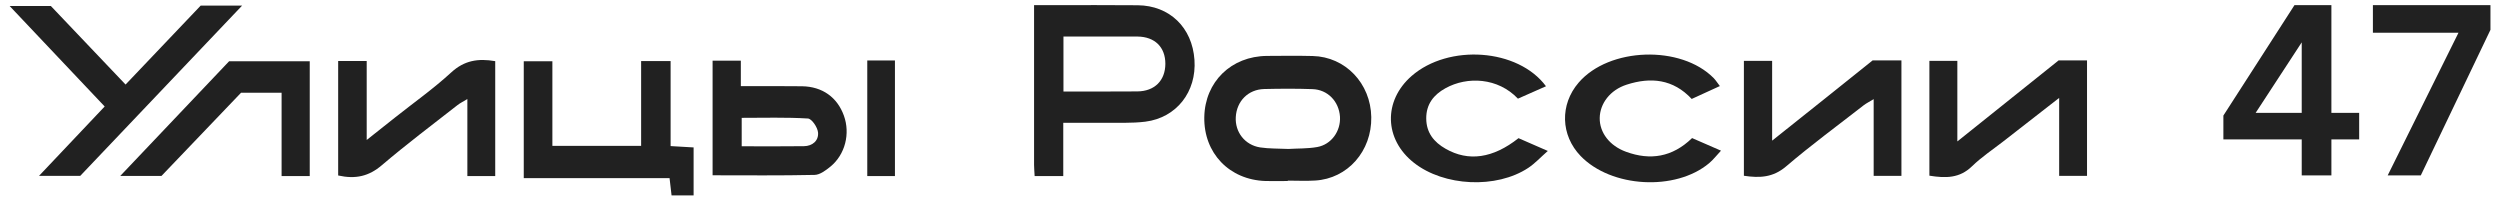 <?xml version="1.0" encoding="UTF-8"?> <!-- Generator: Adobe Illustrator 27.2.0, SVG Export Plug-In . SVG Version: 6.00 Build 0) --> <svg xmlns="http://www.w3.org/2000/svg" xmlns:xlink="http://www.w3.org/1999/xlink" id="Слой_1" x="0px" y="0px" viewBox="0 0 262 21" style="enable-background:new 0 0 262 21;" xml:space="preserve"> <style type="text/css"> .st0{fill:#212121;} </style> <g> <g> <path class="st0" d="M119.23,0.55c-2.97-0.03-5.94-0.01-8.9-0.01c-0.62,0-1.24,0-1.96,0c0,5.7,0,11.22,0,16.74 c0,0.36,0.04,0.72,0.06,1.17c0.98,0,1.91,0,3,0c0-1.87,0-3.67,0-5.58c1.52,0,2.88,0.01,4.24,0c1.46-0.02,2.93,0.06,4.37-0.12 c3.27-0.42,5.37-3.14,5.14-6.47C124.95,2.88,122.57,0.58,119.23,0.55z M119.2,9.58c-2.54,0.02-5.09,0.01-7.75,0.01 c0-1.99,0-3.76,0-5.76c1.15,0,2.27,0,3.38,0c1.46,0,2.92-0.01,4.38,0c1.82,0.02,2.92,1.11,2.92,2.86 C122.12,8.44,121.01,9.56,119.2,9.58z"></path> <path class="st0" d="M137.57,5.87c-1.59-0.04-3.19-0.02-4.79-0.01c-3.75,0.03-6.5,2.71-6.57,6.41c-0.07,3.77,2.62,6.58,6.42,6.7 c0.77,0.02,1.55,0,2.33,0c0-0.01,0-0.02,0-0.04c0.96,0,1.92,0.05,2.87-0.01c3.41-0.2,5.94-3.09,5.88-6.65 C143.65,8.74,141,5.95,137.57,5.87z M138.04,15.41c-1.02,0.18-2.08,0.14-3.01,0.2c-1.07-0.05-2.03-0.02-2.96-0.16 c-1.61-0.25-2.65-1.61-2.56-3.18c0.09-1.67,1.3-2.9,2.98-2.94c1.68-0.04,3.37-0.05,5.05,0.01c1.6,0.05,2.78,1.28,2.89,2.89 C140.52,13.73,139.54,15.14,138.04,15.41z"></path> <path class="st0" d="M21.03,0.59c-2.58,2.71-5.18,5.45-7.87,8.27c-2.69-2.83-5.32-5.59-7.83-8.23c-1.48,0-2.78,0-4.32,0 c3.41,3.6,6.65,7.03,9.96,10.53c-2.28,2.41-4.49,4.75-6.88,7.27c1.55,0,2.85,0,4.32,0C13.93,12.62,19.56,6.7,25.37,0.59 C23.72,0.59,22.4,0.59,21.03,0.59z"></path> <path class="st0" d="M70.28,6.4c-1.08,0-2.01,0-3.09,0c0,3.04,0,5.97,0,8.89c-3.15,0-6.14,0-9.3,0c0-3.03,0-5.96,0-8.87 c-1.1,0-2.03,0-3,0c0,4.08,0,8.04,0,12.25c5.17,0,10.21,0,15.28,0c0.08,0.7,0.15,1.26,0.21,1.81c0.84,0,1.55,0,2.31,0 c0-1.72,0-3.37,0-5.03c-0.84-0.05-1.55-0.09-2.41-0.14C70.28,12.28,70.28,9.34,70.28,6.4z"></path> <path class="st0" d="M185.72,14.74c0-2.99,0-5.65,0-8.36c-1.09,0-2.02,0-2.96,0c0,4.07,0,8.04,0,12.04 c1.67,0.25,3.05,0.18,4.41-0.97c2.63-2.25,5.43-4.3,8.16-6.43c0.26-0.2,0.56-0.34,1.03-0.63c0,2.82,0,5.4,0,8.04 c1.04,0,1.97,0,2.91,0c0-4.09,0-8.07,0-12.1c-1.09,0-2.09,0-3.02,0C192.79,9.11,189.39,11.82,185.72,14.74z"></path> <path class="st0" d="M205.13,14.82c0-3.14,0-5.8,0-8.44c-1.07,0-1.97,0-2.93,0c0,4.04,0,7.99,0,12.03 c1.72,0.28,3.17,0.27,4.45-0.97c1.01-0.98,2.2-1.77,3.32-2.64c1.85-1.45,3.71-2.89,5.83-4.54c0,2.93,0,5.54,0,8.17 c1.1,0,2.03,0,2.92,0c0-4.1,0-8.09,0-12.1c-1.07,0-2.02,0-2.98,0C212.31,9.08,208.89,11.82,205.13,14.82z"></path> <path class="st0" d="M47.29,7.59c-1.84,1.69-3.9,3.15-5.87,4.71c-0.91,0.72-1.82,1.44-2.99,2.37c0-2.99,0-5.61,0-8.28 c-1.08,0-2.01,0-2.99,0c0,4.04,0,8,0,12c1.83,0.41,3.22,0.08,4.57-1.07c2.57-2.19,5.27-4.22,7.93-6.3 c0.26-0.21,0.57-0.35,1.04-0.64c0,2.81,0,5.4,0,8.07c1.05,0,1.98,0,2.92,0c0-4.09,0-8.07,0-12.04C50.11,6.1,48.66,6.33,47.29,7.59 z"></path> <path class="st0" d="M84.05,9.04c-2.08-0.03-4.17-0.01-6.41-0.01c0-1.01,0-1.85,0-2.67c-1.09,0-2.01,0-2.96,0 c0,4.08,0,8.04,0,12.01c3.61,0,7.15,0.04,10.69-0.04c0.56-0.01,1.18-0.48,1.66-0.87c1.55-1.27,2.09-3.46,1.41-5.34 C87.75,10.2,86.18,9.07,84.05,9.04z M84.25,15.32c-2.13,0.03-4.26,0.01-6.52,0.01c0-1.07,0-1.93,0-2.98 c2.34,0,4.64-0.07,6.94,0.07c0.4,0.02,1.01,0.92,1.06,1.46C85.81,14.74,85.15,15.31,84.25,15.32z"></path> <path class="st0" d="M151.5,15.59c-1.23-0.7-2.02-1.68-2.03-3.17c-0.01-1.5,0.78-2.49,2.01-3.17c2.29-1.27,5.5-1.12,7.6,1.09 c0.93-0.41,1.88-0.83,2.94-1.3c-2.94-3.97-10.21-4.45-14.08-1.08c-2.99,2.61-2.88,6.65,0.24,9.1c3.15,2.48,8.64,2.75,11.99,0.53 c0.69-0.46,1.27-1.09,2.04-1.77c-1.21-0.53-2.16-0.95-3.07-1.34C156.46,16.6,153.89,16.96,151.5,15.59z"></path> <path class="st0" d="M170.42,15.91c-1.75-0.63-2.79-2.03-2.77-3.54c0.02-1.51,1.08-2.94,2.83-3.5c2.51-0.81,4.86-0.59,6.81,1.5 c0.99-0.45,1.93-0.88,2.95-1.35c-0.26-0.34-0.43-0.61-0.64-0.83c-3.44-3.49-10.97-3.24-14.16,0.47c-1.98,2.3-1.89,5.51,0.21,7.69 c3.2,3.32,9.94,3.71,13.47,0.75c0.43-0.36,0.77-0.81,1.24-1.31c-1.12-0.49-2.03-0.89-3.03-1.32 C175.26,16.48,172.94,16.83,170.42,15.91z"></path> <path class="st0" d="M12.6,18.44c1.56,0,2.86,0,4.32,0c2.74-2.86,5.57-5.82,8.34-8.72c1.44,0,2.78,0,4.25,0c0,2.95,0,5.8,0,8.73 c1.06,0,1.98,0,2.95,0c0-4.05,0-8,0-12.03c-2.8,0-5.52,0-8.45,0C20.29,10.33,16.53,14.29,12.6,18.44z"></path> <path class="st0" d="M90.89,18.45c1.01,0,1.94,0,2.9,0c0-4.08,0-8.07,0-12.11c-1,0-1.93,0-2.9,0 C90.89,10.41,90.89,14.39,90.89,18.45z"></path> <path class="st0" d="M244.33,0.54h-3.87l-7.45,11.57v2.5h8.21v3.77h3.11v-3.77h2.91v-2.78h-2.91V0.54z M241.22,11.83h-4.83 l4.83-7.39V11.83z"></path> <polygon class="st0" points="248.68,0.54 248.68,3.43 257.65,3.43 250.23,18.38 253.7,18.38 260.96,3.21 261,3.13 261,0.54 "></polygon> </g> </g> </svg> 